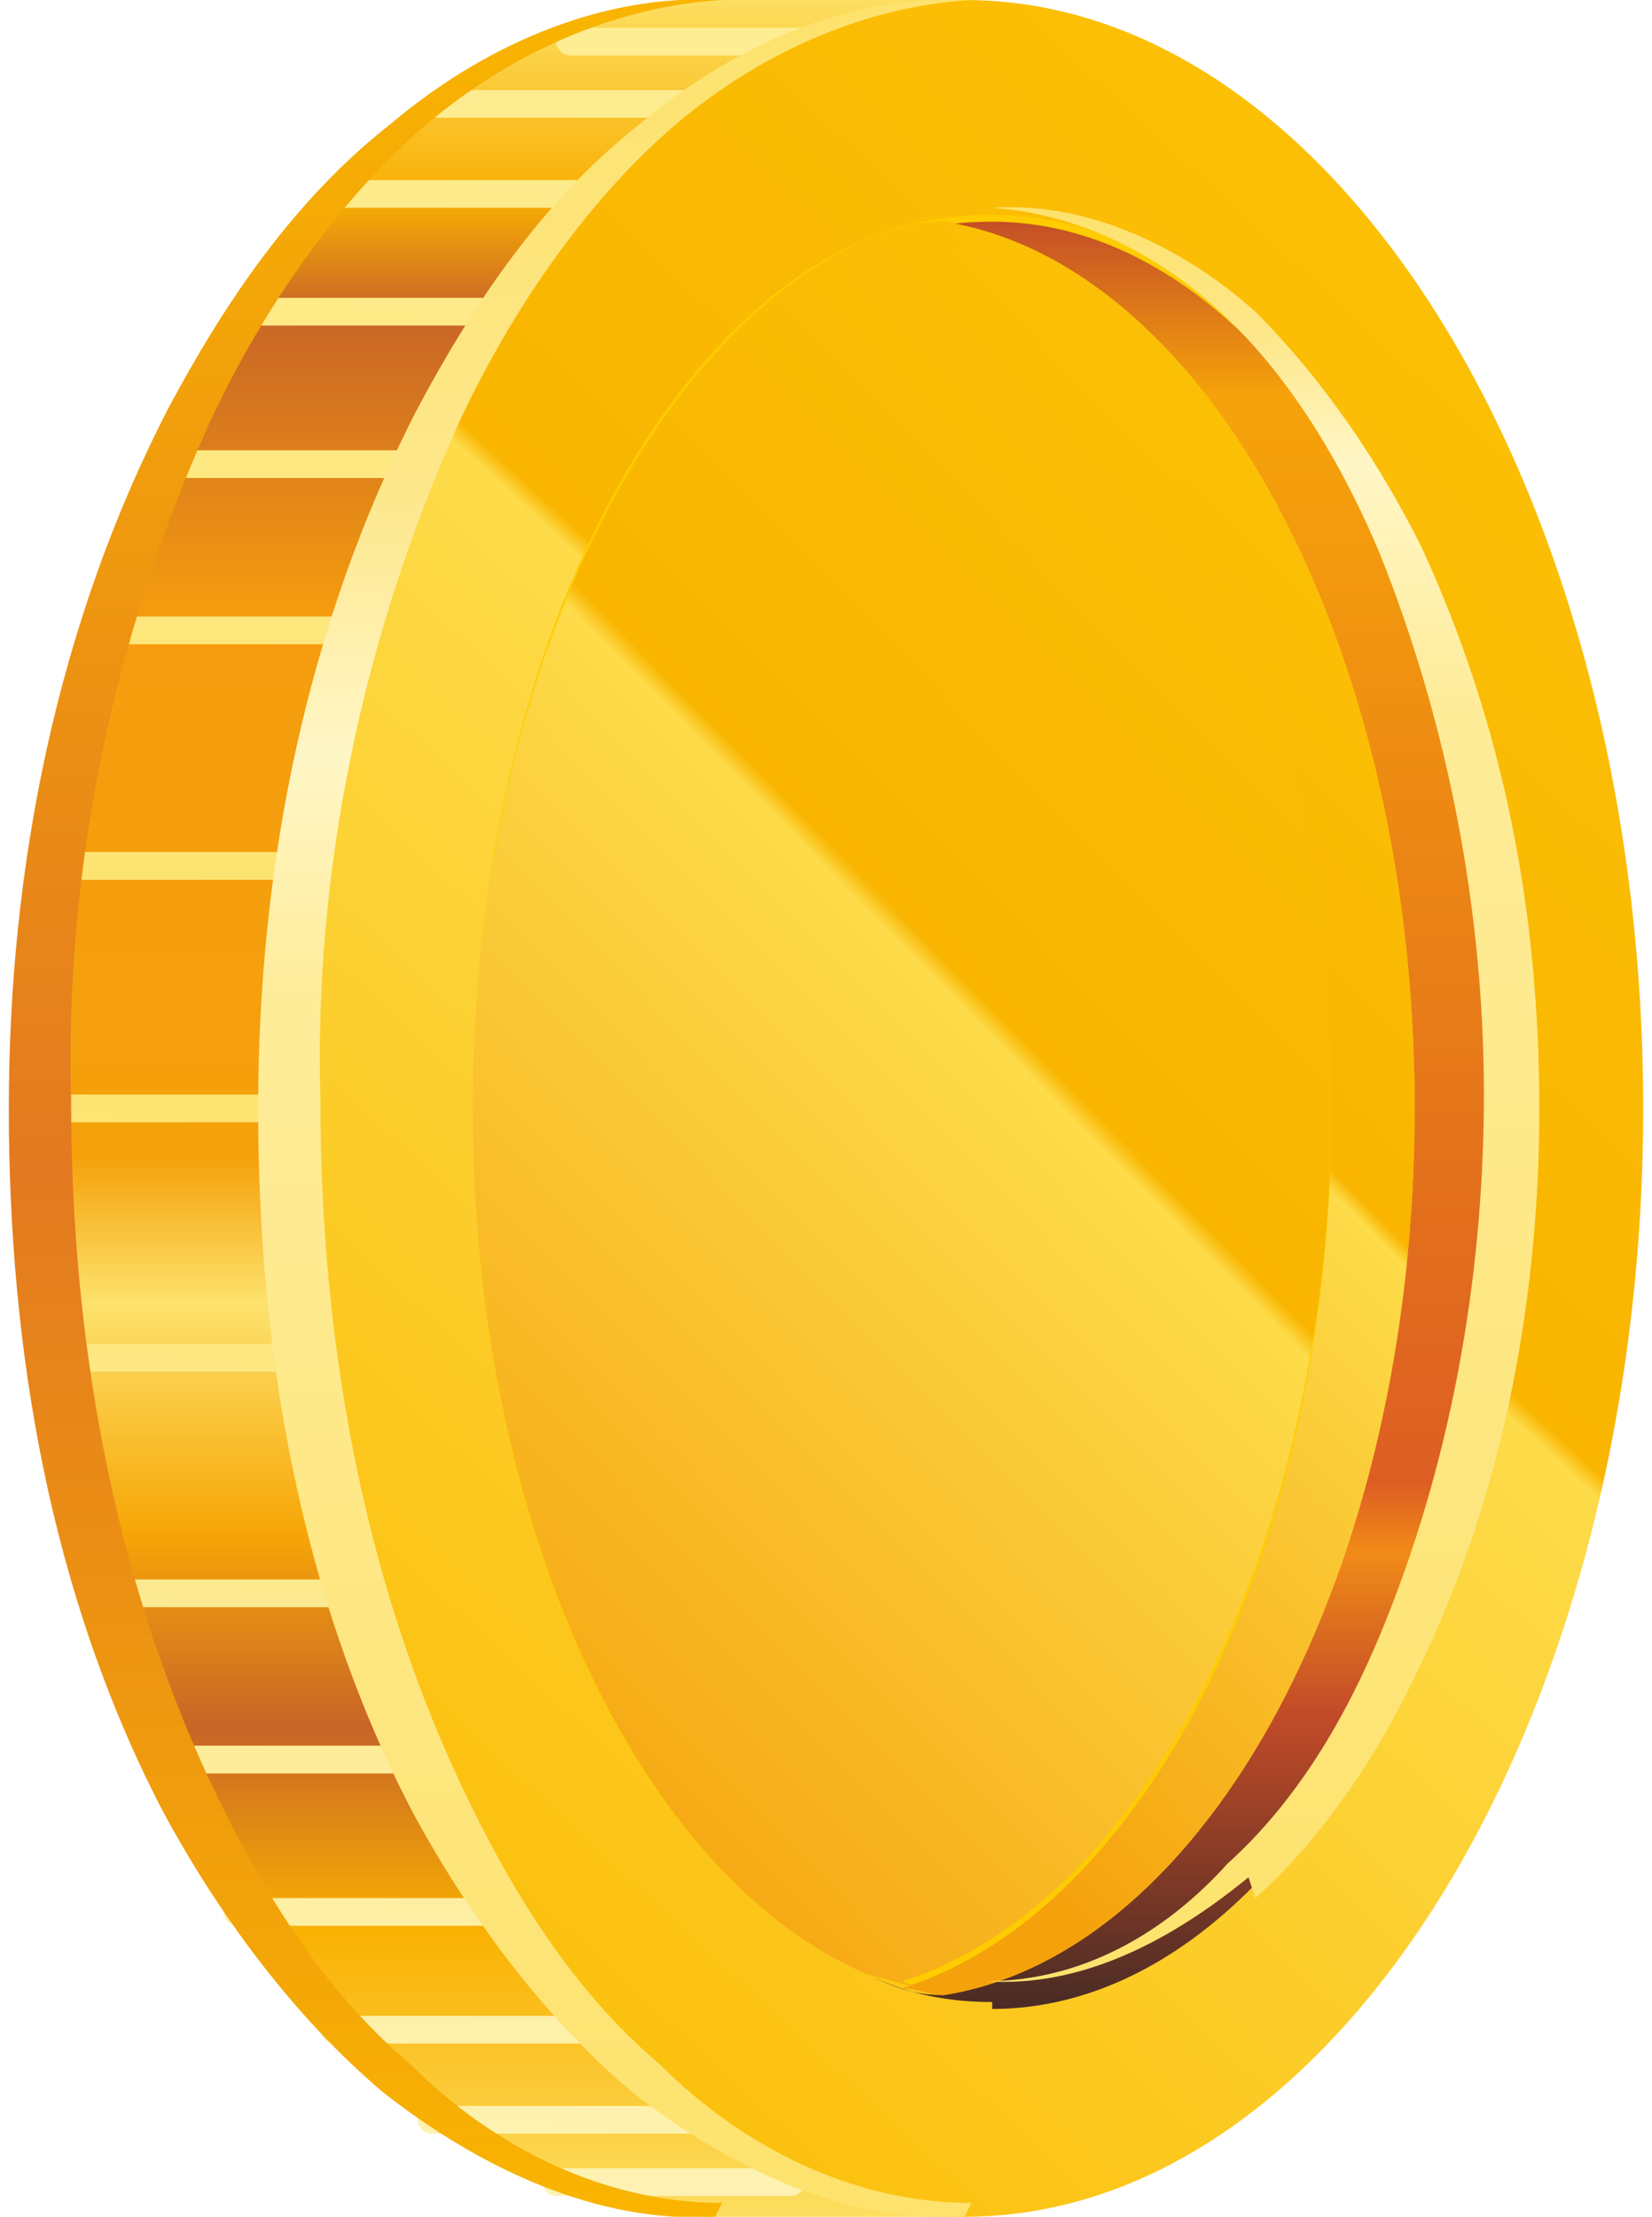 <?xml version="1.0" encoding="UTF-8"?>
<!DOCTYPE svg PUBLIC "-//W3C//DTD SVG 1.1//EN" "http://www.w3.org/Graphics/SVG/1.1/DTD/svg11.dtd">
<!-- Creator: CorelDRAW X6 -->
<svg xmlns="http://www.w3.org/2000/svg" xml:space="preserve" width="41px" height="55px" version="1.1" style="shape-rendering:geometricPrecision; text-rendering:geometricPrecision; image-rendering:optimizeQuality; fill-rule:evenodd; clip-rule:evenodd"
viewBox="0 0 236 320"
 xmlns:xlink="http://www.w3.org/1999/xlink">
 <defs>
  <style type="text/css">
   <![CDATA[
    .fil0 {fill:#FECC00}
    .fil8 {fill:url(#id0)}
    .fil4 {fill:url(#id1)}
    .fil9 {fill:url(#id2)}
    .fil7 {fill:url(#id3)}
    .fil1 {fill:url(#id4)}
    .fil2 {fill:url(#id5)}
    .fil3 {fill:url(#id6)}
    .fil5 {fill:url(#id7)}
    .fil6 {fill:url(#id8)}
   ]]>
  </style>
  <linearGradient id="id0" gradientUnits="userSpaceOnUse" x1="181.483" y1="30.038" x2="181.483" y2="289.872">
   <stop offset="0" style="stop-color:#FDE26C"/>
   <stop offset="0.071" style="stop-color:#FDE78A"/>
   <stop offset="0.141" style="stop-color:#FFF6C6"/>
   <stop offset="0.278" style="stop-color:#FEEC99"/>
   <stop offset="1" style="stop-color:#FDE26C"/>
  </linearGradient>
  <linearGradient id="id1" gradientUnits="userSpaceOnUse" x1="170.731" y1="30.952" x2="170.731" y2="288.929">
   <stop offset="0" style="stop-color:#C24B28"/>
   <stop offset="0.102" style="stop-color:#F6A30A"/>
   <stop offset="0.71" style="stop-color:#DD5E23"/>
   <stop offset="0.749" style="stop-color:#F18B17"/>
   <stop offset="0.839" style="stop-color:#C24B28"/>
   <stop offset="1" style="stop-color:#4C2C25"/>
  </linearGradient>
  <linearGradient id="id2" gradientUnits="userSpaceOnUse" x1="50.981" y1="-0.895" x2="50.981" y2="320.636">
   <stop offset="0" style="stop-color:#F9B500"/>
   <stop offset="0.529" style="stop-color:#E37920"/>
   <stop offset="1" style="stop-color:#F9B500"/>
  </linearGradient>
  <linearGradient id="id3" gradientUnits="userSpaceOnUse" x1="87.25" y1="-0.849" x2="87.25" y2="320.682">
   <stop offset="0" style="stop-color:#FDE26C"/>
   <stop offset="0.22" style="stop-color:#FDE78A"/>
   <stop offset="0.341" style="stop-color:#FFF6C6"/>
   <stop offset="0.451" style="stop-color:#FEEC99"/>
   <stop offset="1" style="stop-color:#FDE26C"/>
  </linearGradient>
  <linearGradient id="id4" gradientUnits="userSpaceOnUse" x1="70.88" y1="0.083" x2="70.88" y2="319.745">
   <stop offset="0" style="stop-color:#FDDE60"/>
   <stop offset="0.09" style="stop-color:#F8AF03"/>
   <stop offset="0.141" style="stop-color:#C86527"/>
   <stop offset="0.278" style="stop-color:#F59D0E"/>
   <stop offset="0.522" style="stop-color:#F5A10B"/>
   <stop offset="0.588" style="stop-color:#FDE26C"/>
   <stop offset="0.69" style="stop-color:#F7A707"/>
   <stop offset="0.78" style="stop-color:#C86527"/>
   <stop offset="0.871" style="stop-color:#F9B101"/>
   <stop offset="1" style="stop-color:#FDDE60"/>
  </linearGradient>
  <linearGradient id="id5" gradientUnits="userSpaceOnUse" x1="75.76" y1="2.556" x2="40.992" y2="317.205">
   <stop offset="0" style="stop-color:#FEED93"/>
   <stop offset="0.471" style="stop-color:#FDE26C"/>
   <stop offset="1" style="stop-color:#FDF3B5"/>
  </linearGradient>
  <linearGradient id="id6" gradientUnits="userSpaceOnUse" x1="252.966" y1="35.554" x2="23.145" y2="284.314">
   <stop offset="0" style="stop-color:#FCC308"/>
   <stop offset="0.431" style="stop-color:#F9B500"/>
   <stop offset="0.439" style="stop-color:#FDDB49"/>
   <stop offset="1" style="stop-color:#FBBA00"/>
  </linearGradient>
  <linearGradient id="id7" gradientUnits="userSpaceOnUse" x1="222.294" y1="74.303" x2="48.305" y2="245.548">
   <stop offset="0" style="stop-color:#FCC308"/>
   <stop offset="0.439" style="stop-color:#F9B500"/>
   <stop offset="0.451" style="stop-color:#FDDB49"/>
   <stop offset="1" style="stop-color:#F5A10B"/>
  </linearGradient>
  <linearGradient id="id8" gradientUnits="userSpaceOnUse" xlink:href="#id7" x1="232.79" y1="94.489" x2="99.82" y2="225.364">
  </linearGradient>
 </defs>
 <g id="Слой_x0020_1">
  <g id="_808125424">
   <ellipse class="fil0" cx="120" cy="159" rx="114" ry="155"/>
   <g>
    <path class="fil1" d="M138 320l-36 0c-54,0 -98,-72 -98,-160 0,-88 44,-160 98,-160 0,0 0,0 0,0l36 0c0,0 0,0 0,0 -54,0 -98,71 -98,160 0,88 44,160 98,160z"/>
    <path class="fil2" d="M42 160c0,-1 -1,-2 -2,-2l-37 0c-1,0 -2,1 -2,2 0,1 1,2 2,2l37 0c1,0 2,-1 2,-2zm2 36c0,-1 -1,-2 -2,-2l-37 0c-1,0 -2,1 -2,2 0,1 1,2 2,2l37 0c1,0 2,-1 2,-2zm7 34c0,-1 -1,-2 -2,-2l-37 0c-1,0 -2,1 -2,2 0,1 1,2 2,2l37 0c1,0 2,-1 2,-2zm10 24c0,-1 -1,-2 -2,-2l-37 0c-1,0 -2,1 -2,2 0,1 1,2 2,2l37 0c1,0 2,-1 2,-2zm11 22c0,-1 -1,-2 -2,-2l-37 0c-1,0 -2,1 -2,2 0,1 1,2 2,2l37 0c1,0 2,-1 2,-2zm14 17c0,-1 -1,-2 -2,-2l-37 0c-1,0 -2,1 -2,2 0,1 1,2 2,2l37 0c1,0 2,-1 2,-2zm14 13c0,-1 -1,-2 -2,-2l-37 0c-1,0 -2,1 -2,2 0,1 1,2 2,2l37 0c1,0 2,-1 2,-2zm15 9c0,-1 -1,-2 -2,-2l-34 0c-1,0 -2,1 -2,2 0,1 1,2 2,2l34 0c1,0 2,-1 2,-2zm-70 -190c0,-1 -1,-2 -2,-2l-37 0c-1,0 -2,1 -2,2 0,1 1,2 2,2l37 0c1,0 2,-1 2,-2zm7 -34c0,-1 -1,-2 -2,-2l-37 0c-1,0 -2,1 -2,2 0,1 1,2 2,2l37 0c1,0 2,-1 2,-2zm10 -24c0,-1 -1,-2 -2,-2l-37 0c-1,0 -2,1 -2,2 0,1 1,2 2,2l37 0c1,0 2,-1 2,-2zm11 -22c0,-1 -1,-2 -2,-2l-37 0c-1,0 -2,1 -2,2 0,1 1,2 2,2l37 0c1,0 2,-1 2,-2zm14 -17c0,-1 -1,-2 -2,-2l-37 0c-1,0 -2,1 -2,2 0,1 1,2 2,2l37 0c1,0 2,-1 2,-2zm14 -13c0,-1 -1,-2 -2,-2l-37 0c-1,0 -2,1 -2,2 0,1 1,2 2,2l37 0c1,0 2,-1 2,-2zm14 -7l-34 0c-1,0 -2,-1 -2,-2 0,-1 1,-2 2,-2l34 0c1,0 2,1 2,2 0,1 -1,2 -2,2z"/>
    <path class="fil3" d="M138 320c0,0 0,0 0,0l0 0c-54,0 -98,-72 -98,-160 0,-88 44,-160 98,-160 0,0 0,0 0,0l0 0c54,0 98,72 98,160 0,88 -44,160 -98,160zm-14 -35c6,2 12,4 18,4 0,0 0,0 0,0 41,0 75,-58 75,-129 0,-71 -33,-129 -75,-129 0,0 0,0 0,0 -6,0 -12,1 -17,3 -33,13 -58,64 -58,126 0,61 24,111 57,125z"/>
    <path class="fil4" d="M142 289c0,0 0,0 0,0 -6,0 -12,-1 -18,-4 4,2 7,3 11,3l0 0c38,-6 68,-61 68,-128 0,0 0,0 0,0 0,-67 -30,-122 -68,-128 -3,1 -7,1 -10,3 5,-2 11,-3 17,-3 0,0 0,0 0,0 41,0 75,58 75,129 0,71 -34,129 -75,129z"/>
    <path class="fil5" d="M135 288c-4,-1 -7,-2 -11,-3 -33,-14 -57,-65 -57,-125 0,-61 25,-112 58,-126 3,-1 7,-2 10,-3 38,6 68,61 68,128 0,-67 -30,-122 -68,-128 -2,0 -4,1 -6,1 35,11 62,63 62,127 0,64 -27,116 -62,127 2,1 4,1 6,1z"/>
    <path class="fil6" d="M135 288l0 0c-2,0 -4,-1 -6,-1 35,-11 62,-63 62,-127 0,-64 -27,-116 -62,-127 2,-1 4,-1 6,-1 38,6 68,61 68,128 0,0 0,0 0,0 0,67 -30,122 -68,128z"/>
    <path class="fil7" d="M138 320c-17,1 -34,-7 -48,-18 -13,-11 -24,-26 -32,-41 -16,-31 -22,-66 -22,-101 0,-35 7,-70 23,-101 8,-15 18,-30 32,-41 13,-11 30,-19 48,-18 -17,1 -33,9 -45,20 -12,11 -22,26 -29,41 -14,31 -21,65 -20,98 0,34 6,68 20,98 7,15 16,30 29,41 12,12 28,20 45,20z"/>
    <path class="fil8" d="M180 274c10,-9 18,-21 24,-34 12,-25 17,-53 17,-80 0,-28 -5,-55 -17,-81 -6,-12 -14,-24 -24,-34 -10,-9 -24,-16 -38,-15 14,1 26,8 35,17 9,9 16,21 21,33 10,25 15,52 15,78 0,27 -5,54 -15,78 -5,12 -12,24 -22,33 -9,10 -21,17 -35,17 14,1 27,-6 38,-15z"/>
    <path class="fil9" d="M102 320c-17,1 -34,-7 -48,-18 -13,-11 -24,-26 -32,-41 -16,-31 -22,-66 -22,-101 0,-35 7,-70 23,-101 8,-15 18,-30 32,-41 13,-11 30,-19 48,-18 -17,1 -33,9 -45,20 -12,11 -22,26 -29,41 -14,31 -21,65 -20,98 0,34 6,68 20,98 7,15 16,30 29,41 12,12 28,20 45,20z"/>
   </g>
  </g>
 </g>
</svg>
